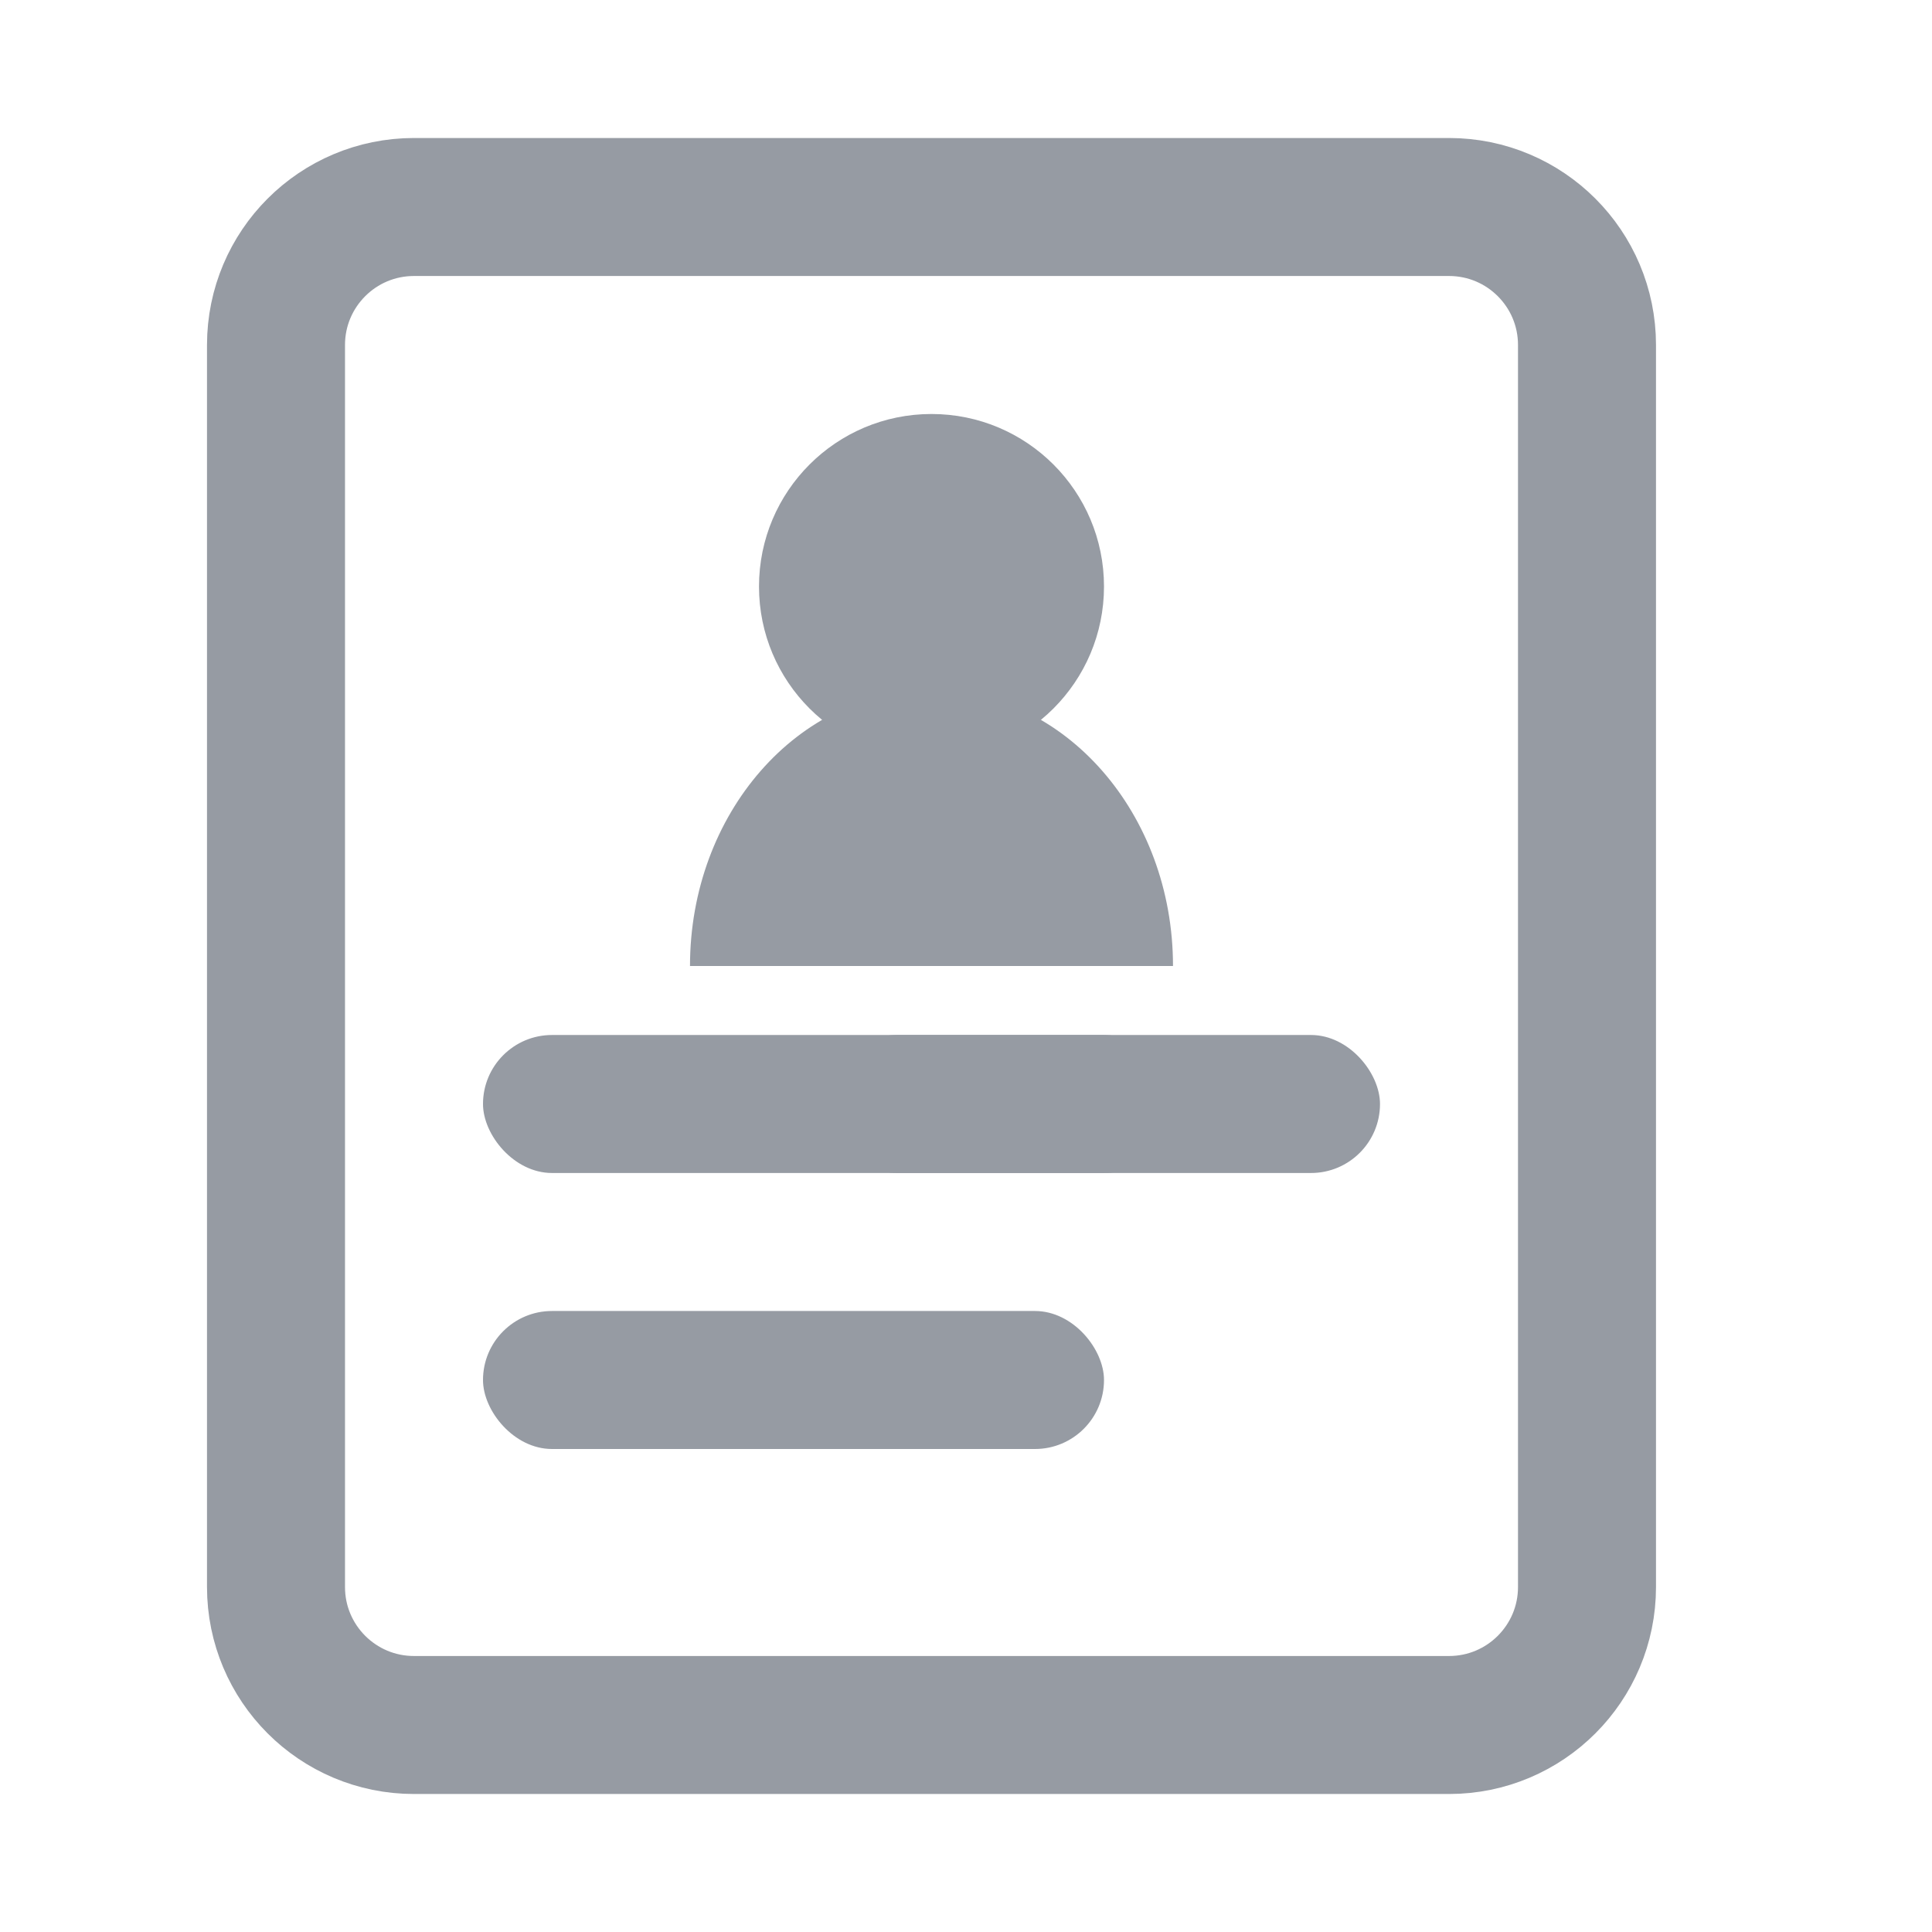 <?xml version="1.0" encoding="UTF-8"?>
<svg width="28px" height="28px" viewBox="0 0 28 28" version="1.1" xmlns="http://www.w3.org/2000/svg" xmlns:xlink="http://www.w3.org/1999/xlink">
    <!-- Generator: sketchtool 51.1 (57501) - http://www.bohemiancoding.com/sketch -->
    <title>914212E9-96AE-4A89-9E59-6BA041028F06</title>
    <desc>Created with sketchtool.</desc>
    <defs></defs>
    <g id="industrial-landings" stroke="none" stroke-width="1" fill="none" fill-rule="evenodd">
        <g id="medicine" transform="translate(-390, -4048)">
            <g id="4" transform="translate(0, 3521)">
                <g id="txt" transform="translate(390, 277)">
                    <g id="Group-4" transform="translate(0, 170)">
                        <g id="1" transform="translate(0, 80)">
                            <g id="ic_hotels">
                                <rect id="Rectangle-7" x="0" y="0" width="28" height="28"></rect>
                                <g id="Group" opacity="0.8" transform="translate(4, 3)">
                                    <rect id="Rectangle-21" fill="#7C828C" x="8" y="12" width="5" height="2" rx="1"></rect>
                                    <g id="Group-14">
                                        <path d="M2,0 L17,0 C18.105,-2.02906125e-16 19,0.895 19,2 L19,16.048 L19,20 C19,21.105 18.105,22 17,22 L2,22 C0.895,22 1.3527075e-16,21.105 0,20 L0,2 C-1.3527075e-16,0.895 0.895,2.02906125e-16 2,0 Z" id="Rectangle-25" stroke="#7C828C" stroke-width="2" stroke-linecap="round" stroke-linejoin="round"></path>
                                        <g id="Group-16" transform="translate(6, 3)" fill="#7C828C">
                                            <circle id="Oval-7" cx="3.5" cy="2.5" r="2.5"></circle>
                                            <path d="M7,8 C7,5.791 5.433,4 3.5,4 C1.567,4 0,5.791 0,8" id="Oval-7-Copy"></path>
                                        </g>
                                        <rect id="Rectangle-21" fill="#7C828C" x="3" y="12" width="13" height="2" rx="1"></rect>
                                        <rect id="Rectangle-21" fill="#7C828C" x="3" y="16" width="9" height="2" rx="1"></rect>
                                    </g>
                                </g>
                            </g>
                        </g>
                    </g>
                </g>
            </g>
        </g>
    </g>
</svg>
